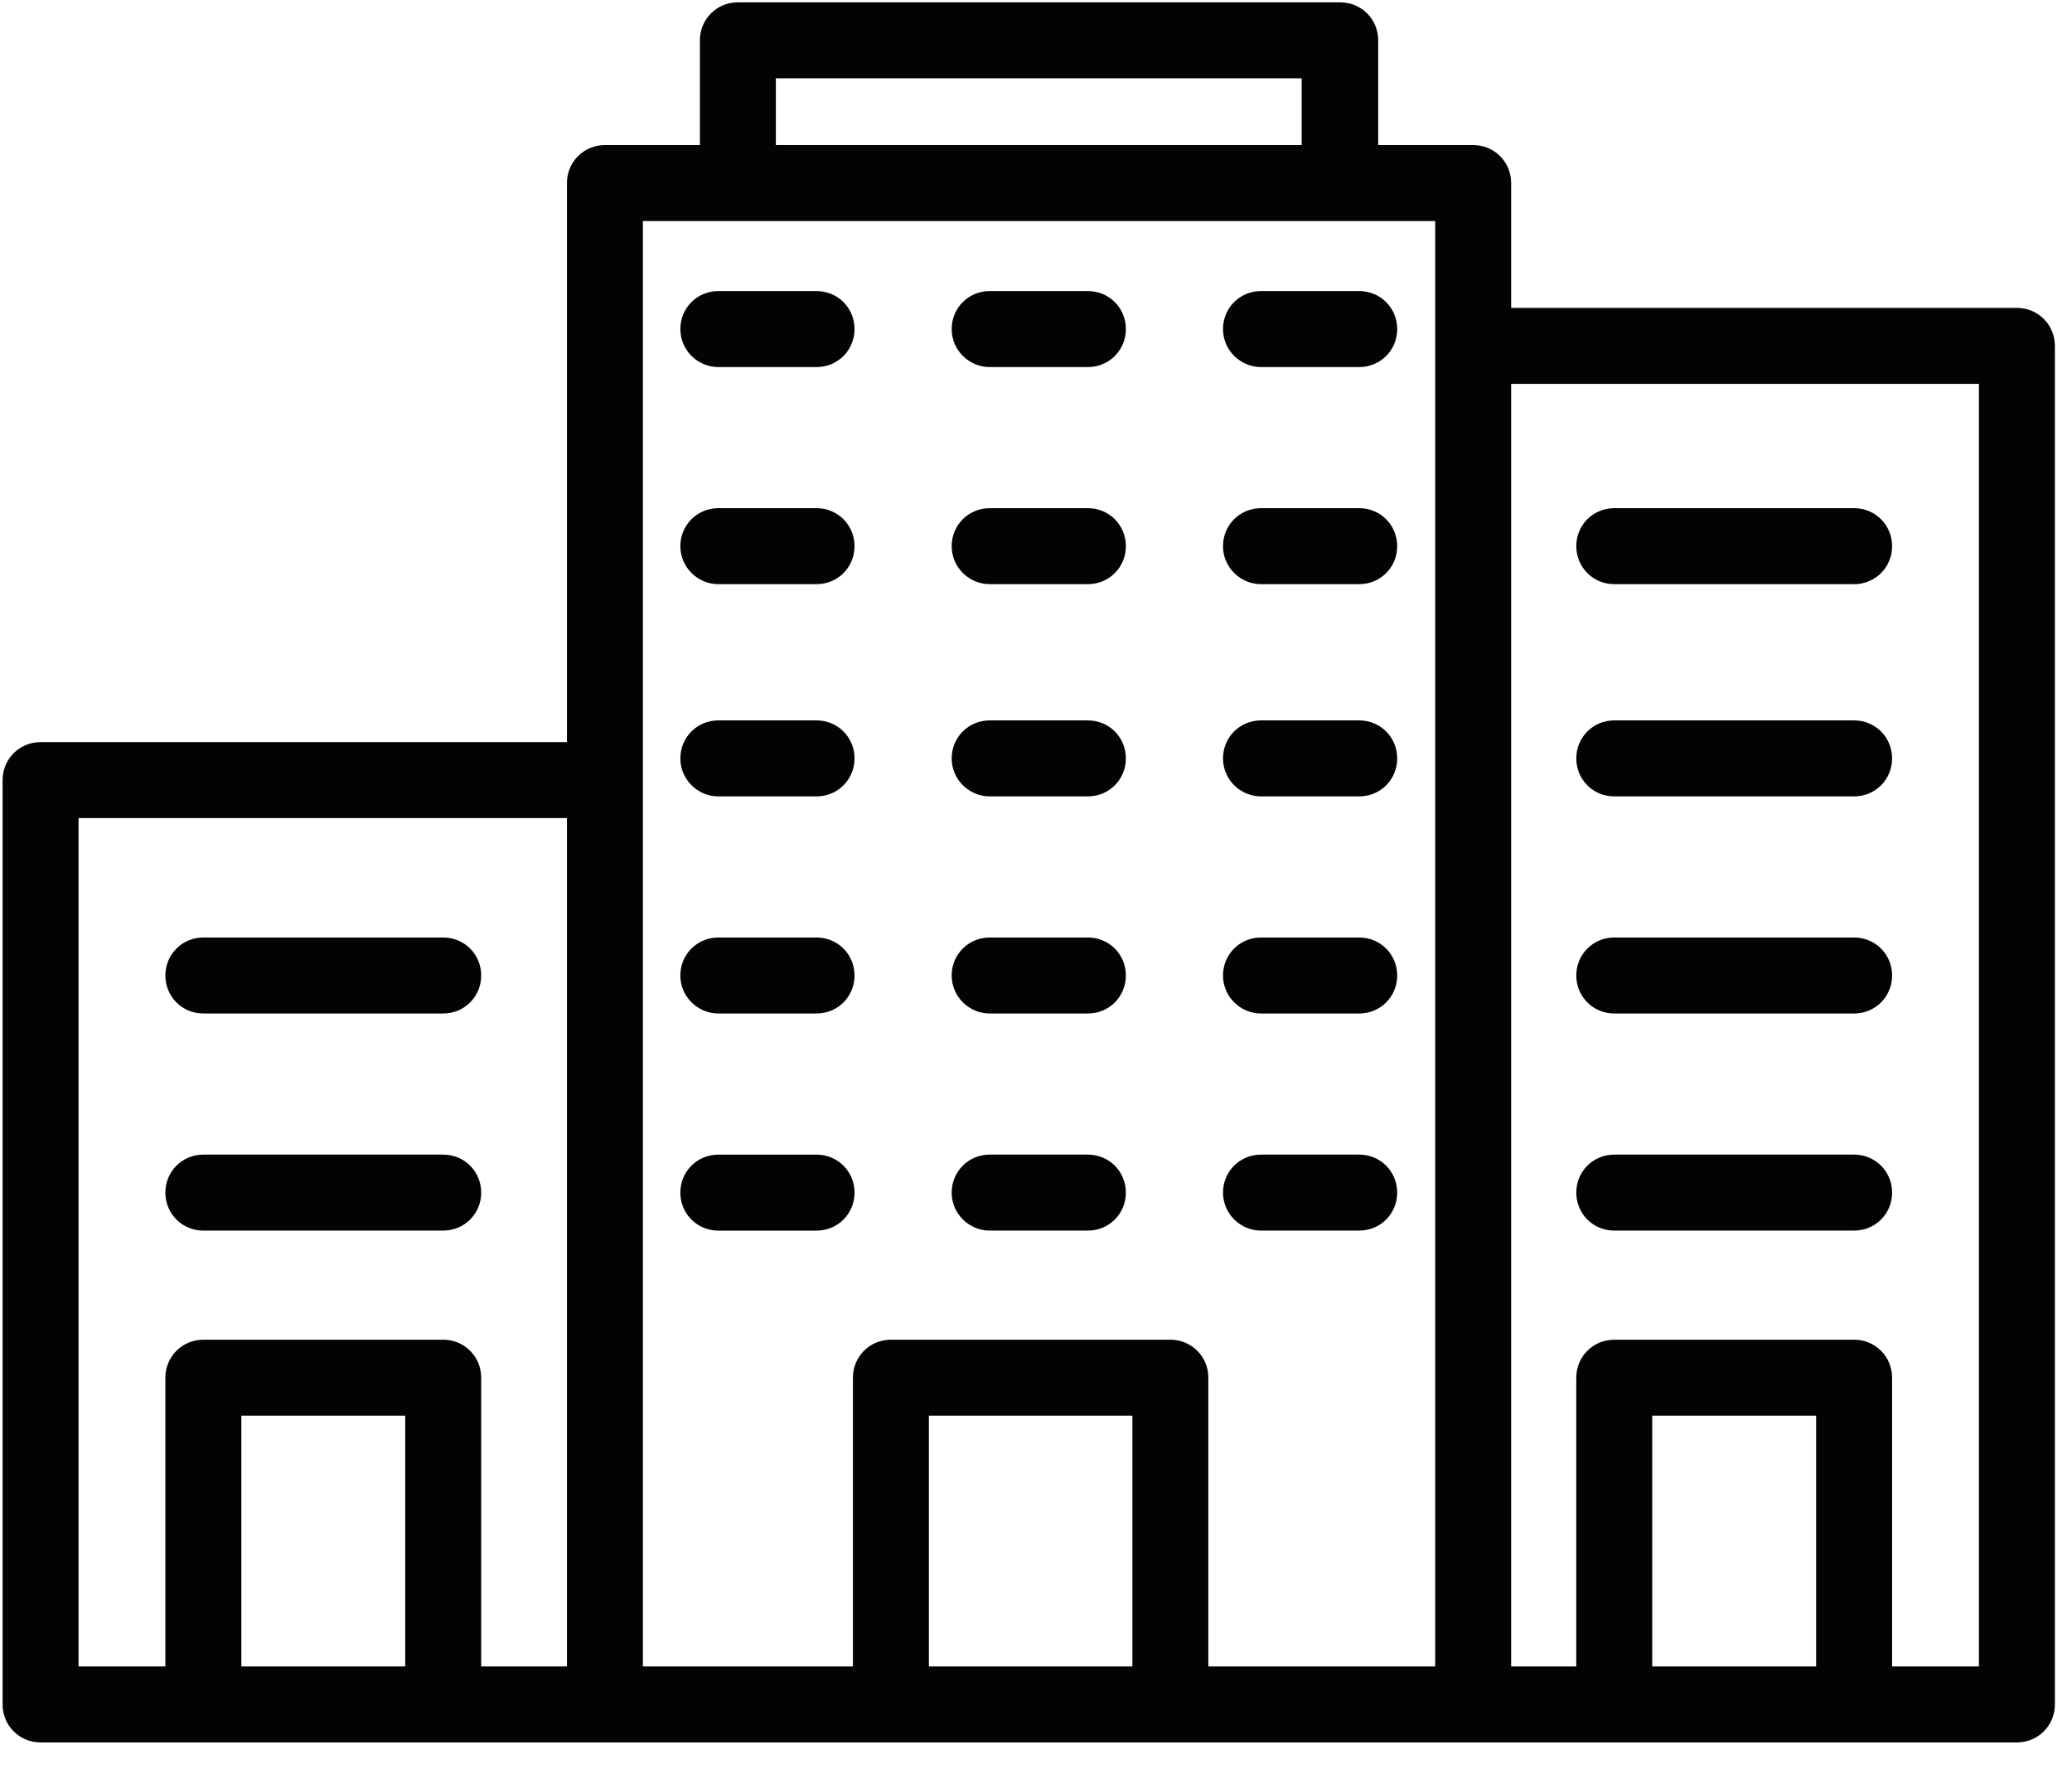 <?xml version="1.0" encoding="UTF-8"?>
<svg width="111px" height="95px" viewBox="0 0 111 95" version="1.1" xmlns="http://www.w3.org/2000/svg" xmlns:xlink="http://www.w3.org/1999/xlink">
    <title>Group 4</title>
    <g id="Page-1" stroke="none" stroke-width="1" fill="none" fill-rule="evenodd">
        <g id="Group-4" transform="translate(0.139, 0.125)" fill="#020303">
            <path d="M52.879,31.163 L58.141,31.163 C59.275,31.163 60.176,30.262 60.176,29.128 C60.176,27.995 59.275,27.093 58.141,27.093 L52.879,27.093 C51.745,27.093 50.844,27.995 50.844,29.128 C50.844,30.262 51.775,31.163 52.879,31.163" id="Fill-13"></path>
            <path d="M52.879,42.53 L58.141,42.53 C59.275,42.53 60.176,41.629 60.176,40.495 C60.176,39.362 59.275,38.46 58.141,38.46 L52.879,38.46 C51.745,38.46 50.844,39.362 50.844,40.495 C50.844,41.629 51.775,42.53 52.879,42.53" id="Fill-15"></path>
            <path d="M67.414,31.163 L72.676,31.163 C73.81,31.163 74.711,30.262 74.711,29.128 C74.711,27.995 73.81,27.093 72.676,27.093 L67.414,27.093 C66.28,27.093 65.379,27.995 65.379,29.128 C65.379,30.262 66.31,31.163 67.414,31.163" id="Fill-17"></path>
            <path d="M67.414,42.53 L72.676,42.53 C73.81,42.53 74.711,41.629 74.711,40.495 C74.711,39.362 73.81,38.46 72.676,38.46 L67.414,38.46 C66.28,38.46 65.379,39.362 65.379,40.495 C65.379,41.629 66.31,42.53 67.414,42.53" id="Fill-19"></path>
            <path d="M38.343,31.163 L43.605,31.163 C44.739,31.163 45.64,30.262 45.64,29.128 C45.64,27.995 44.739,27.093 43.605,27.093 L38.343,27.093 C37.209,27.093 36.308,27.995 36.308,29.128 C36.308,30.262 37.239,31.163 38.343,31.163" id="Fill-21"></path>
            <path d="M38.343,42.53 L43.605,42.53 C44.739,42.53 45.64,41.629 45.64,40.495 C45.64,39.362 44.739,38.46 43.605,38.46 L38.343,38.46 C37.209,38.46 36.308,39.362 36.308,40.495 C36.308,41.629 37.239,42.53 38.343,42.53" id="Fill-23"></path>
            <path d="M52.879,19.535 L58.141,19.535 C59.275,19.535 60.176,18.634 60.176,17.5 C60.176,16.366 59.275,15.465 58.141,15.465 L52.879,15.465 C51.745,15.465 50.844,16.366 50.844,17.5 C50.844,18.634 51.775,19.535 52.879,19.535" id="Fill-25"></path>
            <path d="M67.414,19.535 L72.676,19.535 C73.81,19.535 74.711,18.634 74.711,17.5 C74.711,16.366 73.81,15.465 72.676,15.465 L67.414,15.465 C66.28,15.465 65.379,16.366 65.379,17.5 C65.379,18.634 66.31,19.535 67.414,19.535" id="Fill-27"></path>
            <path d="M38.343,19.535 L43.605,19.535 C44.739,19.535 45.64,18.634 45.64,17.5 C45.64,16.366 44.739,15.465 43.605,15.465 L38.343,15.465 C37.209,15.465 36.308,16.366 36.308,17.5 C36.308,18.634 37.239,19.535 38.343,19.535" id="Fill-29"></path>
            <path d="M52.879,54.158 L58.141,54.158 C59.275,54.158 60.176,53.257 60.176,52.123 C60.176,50.989 59.275,50.088 58.141,50.088 L52.879,50.088 C51.745,50.088 50.844,50.989 50.844,52.123 C50.844,53.257 51.775,54.158 52.879,54.158" id="Fill-31"></path>
            <path d="M67.414,54.158 L72.676,54.158 C73.81,54.158 74.711,53.257 74.711,52.123 C74.711,50.989 73.81,50.088 72.676,50.088 L67.414,50.088 C66.28,50.088 65.379,50.989 65.379,52.123 C65.379,53.257 66.31,54.158 67.414,54.158" id="Fill-33"></path>
            <path d="M38.343,54.158 L43.605,54.158 C44.739,54.158 45.64,53.257 45.64,52.123 C45.64,50.989 44.739,50.088 43.605,50.088 L38.343,50.088 C37.209,50.088 36.308,50.989 36.308,52.123 C36.308,53.257 37.239,54.158 38.343,54.158" id="Fill-35"></path>
            <path d="M52.879,65.786 L58.141,65.786 C59.275,65.786 60.176,64.885 60.176,63.751 C60.176,62.618 59.275,61.716 58.141,61.716 L52.879,61.716 C51.745,61.716 50.844,62.618 50.844,63.751 C50.844,64.885 51.775,65.786 52.879,65.786" id="Fill-37"></path>
            <path d="M67.414,65.786 L72.676,65.786 C73.81,65.786 74.711,64.885 74.711,63.751 C74.711,62.618 73.81,61.716 72.676,61.716 L67.414,61.716 C66.28,61.716 65.379,62.618 65.379,63.751 C65.379,64.885 66.31,65.786 67.414,65.786" id="Fill-39"></path>
            <path d="M45.64,63.752 C45.64,62.618 44.739,61.717 43.605,61.717 L38.343,61.717 C37.209,61.717 36.308,62.618 36.308,63.752 C36.308,64.886 37.209,65.787 38.343,65.787 L43.605,65.787 C44.739,65.787 45.64,64.886 45.64,63.752" id="Fill-41"></path>
            <path d="M86.339,31.163 L99.189,31.163 C100.322,31.163 101.224,30.262 101.224,29.128 C101.224,27.995 100.322,27.093 99.189,27.093 L86.339,27.093 C85.205,27.093 84.305,27.995 84.305,29.128 C84.305,30.262 85.205,31.163 86.339,31.163" id="Fill-43"></path>
            <path d="M86.339,42.53 L99.189,42.53 C100.322,42.53 101.224,41.629 101.224,40.495 C101.224,39.362 100.322,38.46 99.189,38.46 L86.339,38.46 C85.205,38.46 84.305,39.362 84.305,40.495 C84.305,41.629 85.205,42.53 86.339,42.53" id="Fill-45"></path>
            <path d="M86.339,54.158 L99.189,54.158 C100.322,54.158 101.224,53.257 101.224,52.123 C101.224,50.989 100.322,50.088 99.189,50.088 L86.339,50.088 C85.205,50.088 84.305,50.989 84.305,52.123 C84.305,53.257 85.205,54.158 86.339,54.158" id="Fill-47"></path>
            <path d="M86.339,65.786 L99.189,65.786 C100.322,65.786 101.224,64.885 101.224,63.751 C101.224,62.618 100.322,61.716 99.189,61.716 L86.339,61.716 C85.205,61.716 84.305,62.618 84.305,63.751 C84.305,64.885 85.205,65.786 86.339,65.786" id="Fill-49"></path>
            <path d="M4.069,43.693 L30.233,43.693 L30.233,89.13 L25.639,89.13 L25.639,73.665 C25.639,72.531 24.739,71.63 23.605,71.63 L10.756,71.63 C9.622,71.63 8.72,72.531 8.72,73.665 L8.72,89.13 L4.069,89.13 L4.069,43.693 Z M34.302,11.715 L76.746,11.715 L76.746,89.13 L64.594,89.13 L64.594,73.665 C64.594,72.531 63.693,71.63 62.559,71.63 L47.588,71.63 C46.454,71.63 45.553,72.531 45.553,73.665 L45.553,89.13 L34.302,89.13 L34.302,11.715 Z M41.425,7.645 L69.594,7.645 L69.594,4.069 L41.425,4.069 L41.425,7.645 Z M49.623,89.13 L60.524,89.13 L60.524,75.699 L49.623,75.699 L49.623,89.13 Z M12.791,89.13 L21.57,89.13 L21.57,75.699 L12.791,75.699 L12.791,89.13 Z M105.875,20.436 L105.875,89.13 L101.223,89.13 L101.223,73.665 C101.223,72.531 100.322,71.63 99.188,71.63 L86.339,71.63 C85.205,71.63 84.304,72.531 84.304,73.665 L84.304,89.13 L80.815,89.13 L80.815,20.436 L105.875,20.436 Z M88.374,89.13 L97.153,89.13 L97.153,75.699 L88.374,75.699 L88.374,89.13 Z M2.035,93.2 L32.268,93.2 L32.326,93.2 L77.618,93.2 L78.781,93.2 L107.909,93.2 C109.043,93.2 109.944,92.298 109.944,91.165 L109.944,18.401 C109.944,17.268 109.043,16.366 107.909,16.366 L80.815,16.366 L80.815,9.68 C80.815,8.547 79.915,7.645 78.781,7.645 L73.693,7.645 L73.693,2.035 C73.693,0.901 72.792,2.84217094e-14 71.658,2.84217094e-14 L39.39,2.84217094e-14 C38.257,2.84217094e-14 37.355,0.901 37.355,2.035 L37.355,7.645 L32.268,7.645 C31.134,7.645 30.233,8.547 30.233,9.68 L30.233,39.623 L2.035,39.623 C0.901,39.623 -2.13162821e-14,40.524 -2.13162821e-14,41.658 L-2.13162821e-14,91.165 C-2.13162821e-14,92.298 0.901,93.2 2.035,93.2 L2.035,93.2 Z" id="Fill-51"></path>
            <path d="M10.755,54.158 L23.605,54.158 C24.738,54.158 25.64,53.257 25.64,52.123 C25.64,50.989 24.738,50.088 23.605,50.088 L10.755,50.088 C9.621,50.088 8.72,50.989 8.72,52.123 C8.72,53.257 9.621,54.158 10.755,54.158" id="Fill-53"></path>
            <path d="M10.755,65.786 L23.605,65.786 C24.738,65.786 25.64,64.885 25.64,63.751 C25.64,62.618 24.738,61.716 23.605,61.716 L10.755,61.716 C9.621,61.716 8.72,62.618 8.72,63.751 C8.72,64.885 9.621,65.786 10.755,65.786" id="Fill-55"></path>
        </g>
    </g>
</svg>